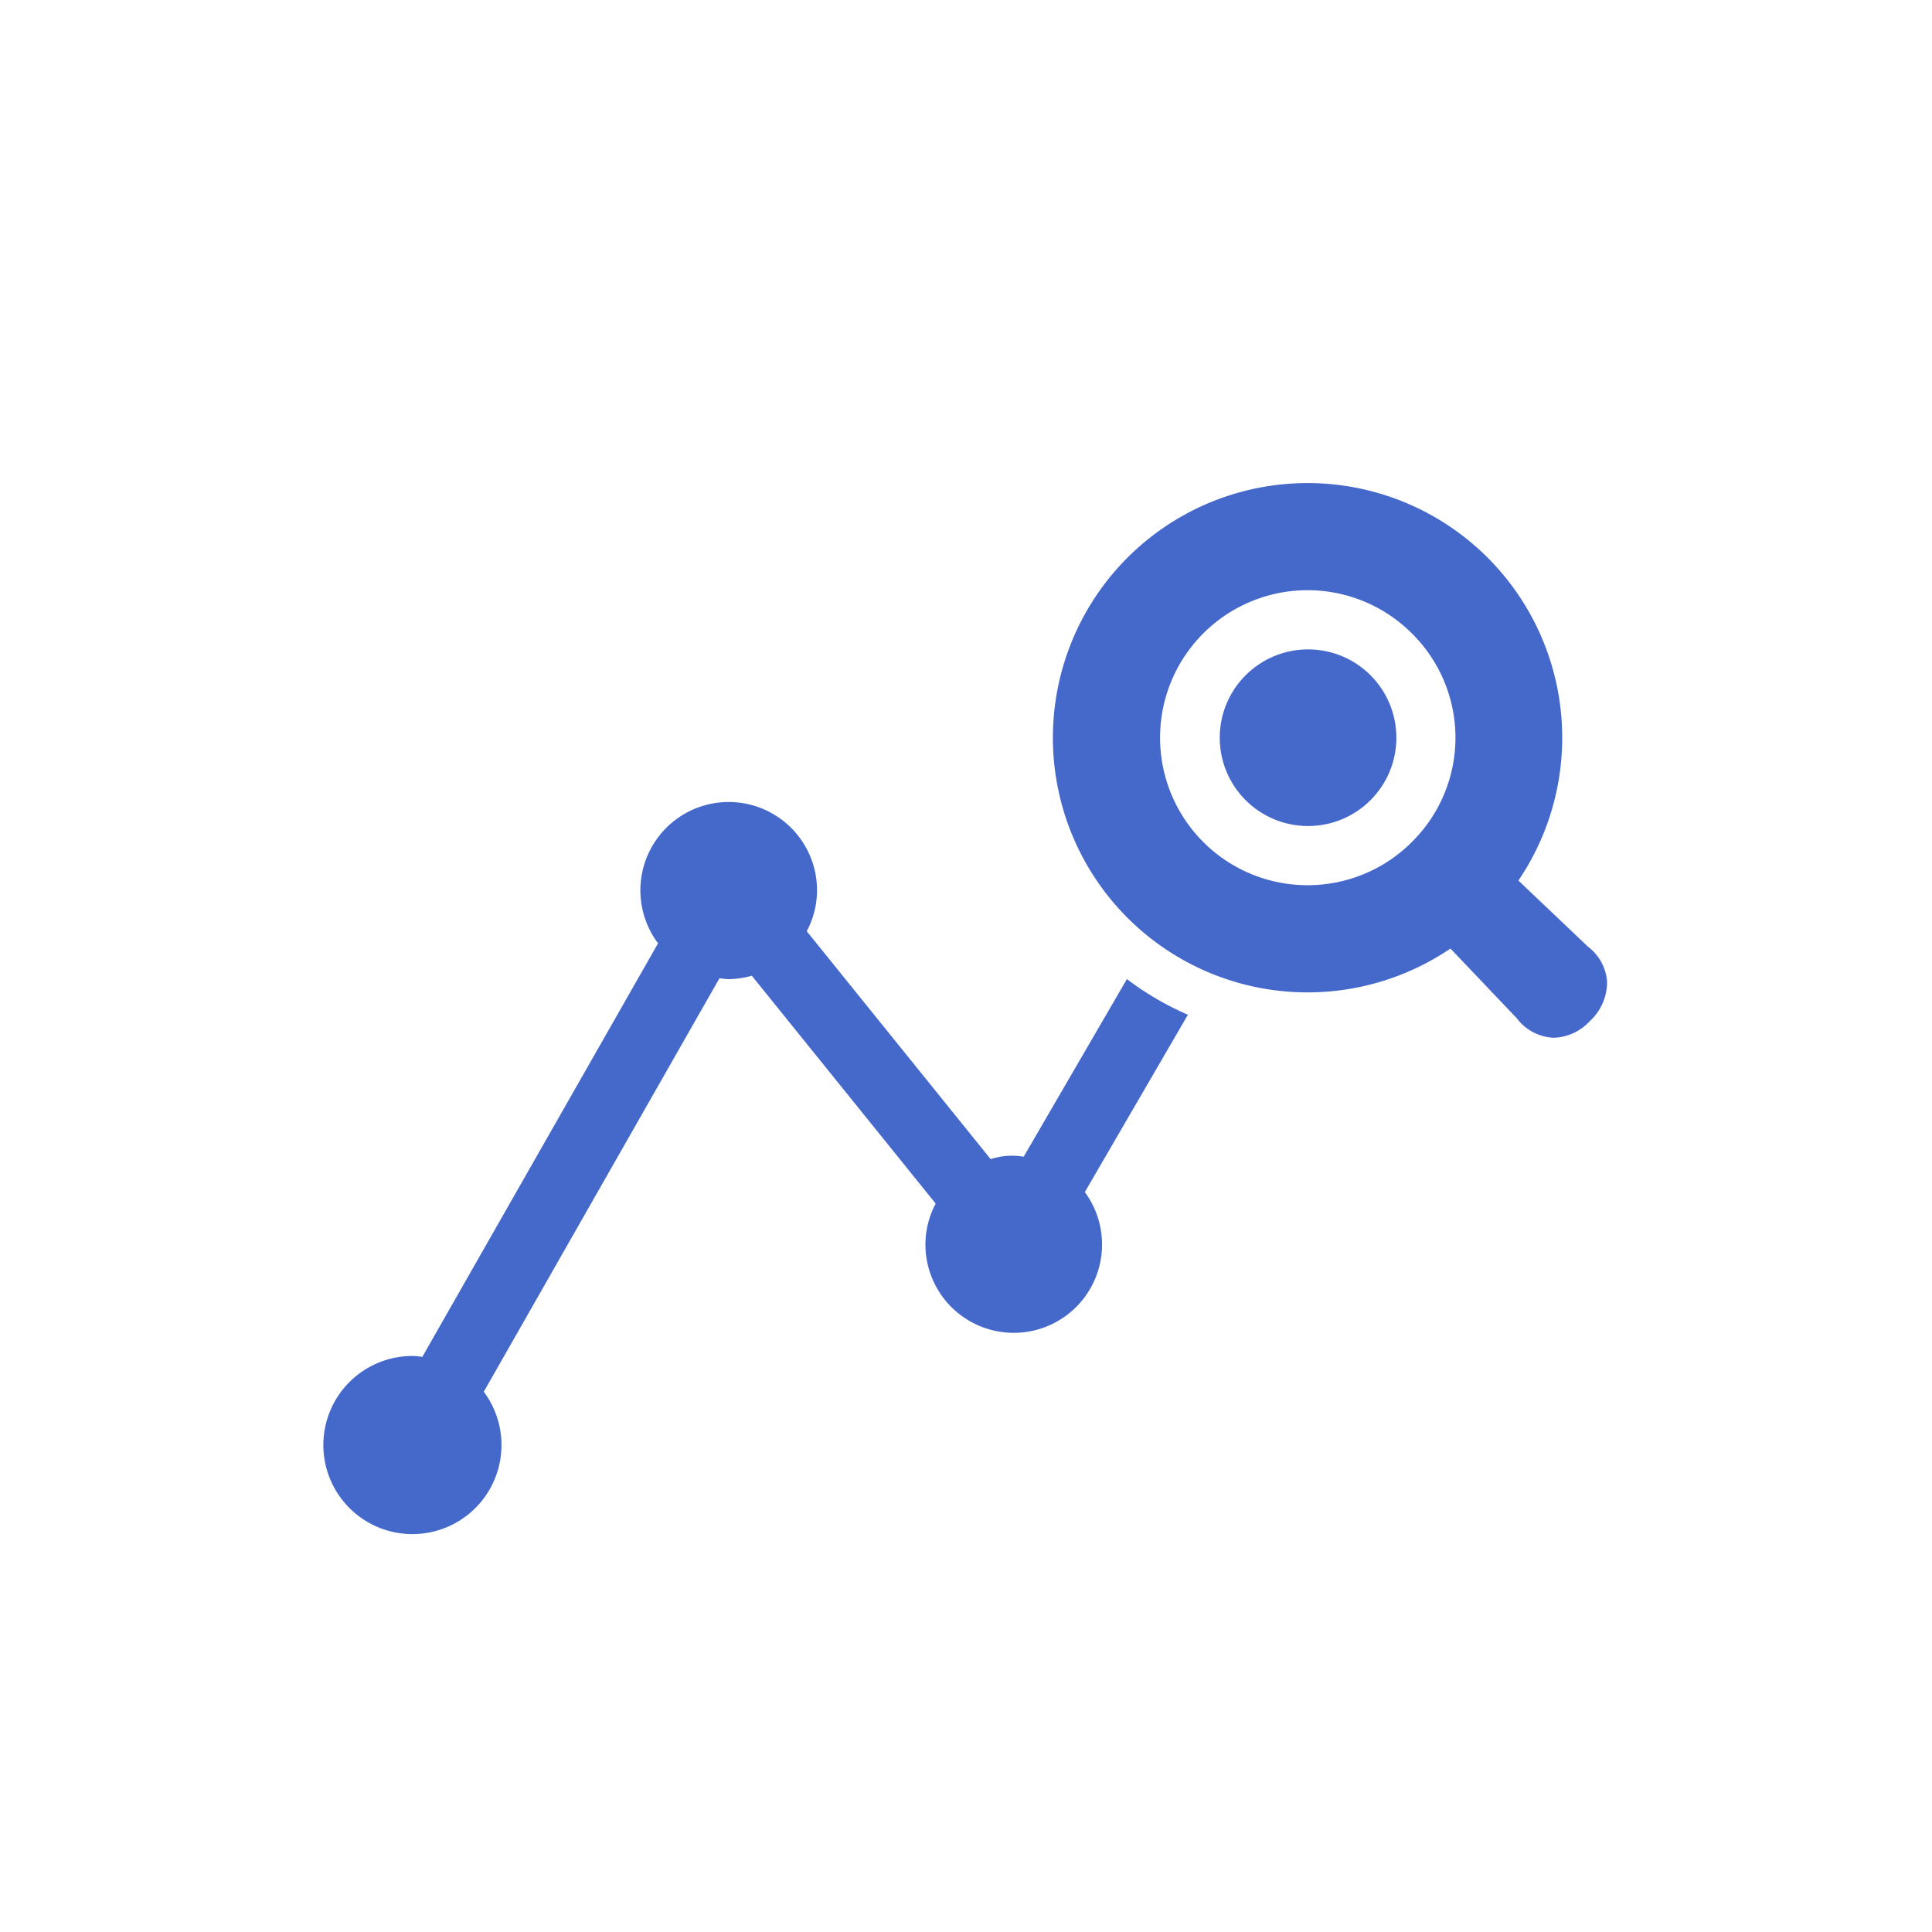 <svg xmlns="http://www.w3.org/2000/svg" width="80" height="80" viewBox="0 0 80 80"><g transform="translate(-1233 -2391)"><rect width="80" height="80" transform="translate(1233 2391)" fill="none"/><g transform="translate(1246.451 2364.548)"><circle cx="3.657" cy="3.657" r="3.657" transform="translate(37.056 53.342)" fill="#4569cb"/><path d="M33.211,181.329l-4.275,7.355a2.8,2.8,0,0,0-1.366.1l-7.615-9.437a3.613,3.613,0,0,0,.425-1.676,3.657,3.657,0,1,0-6.582,2.176L4.036,196.972a3.553,3.553,0,0,0-.379-.038,3.688,3.688,0,1,0,2.924,1.481l9.761-17.123a3.564,3.564,0,0,0,.38.038,3.648,3.648,0,0,0,.957-.142l7.615,9.437a3.613,3.613,0,0,0-.425,1.676,3.657,3.657,0,1,0,6.6-2.153l4.268-7.343A12.349,12.349,0,0,1,33.211,181.329Z" transform="translate(0 -114.334)" fill="#4569cb"/><path d="M312.853,65.651l-2.879-2.736.13-.2a10.545,10.545,0,1,0-3.144,3.145l.2-.13,2.752,2.893a2.009,2.009,0,0,0,1.531.8,2.121,2.121,0,0,0,1.49-.692,2.185,2.185,0,0,0,.711-1.629A2,2,0,0,0,312.853,65.651Zm-7.291-4.333a6.108,6.108,0,1,1,0-8.638A6.071,6.071,0,0,1,305.562,61.317Z" transform="translate(-260.55 0)" fill="#4569cb"/></g></g></svg>